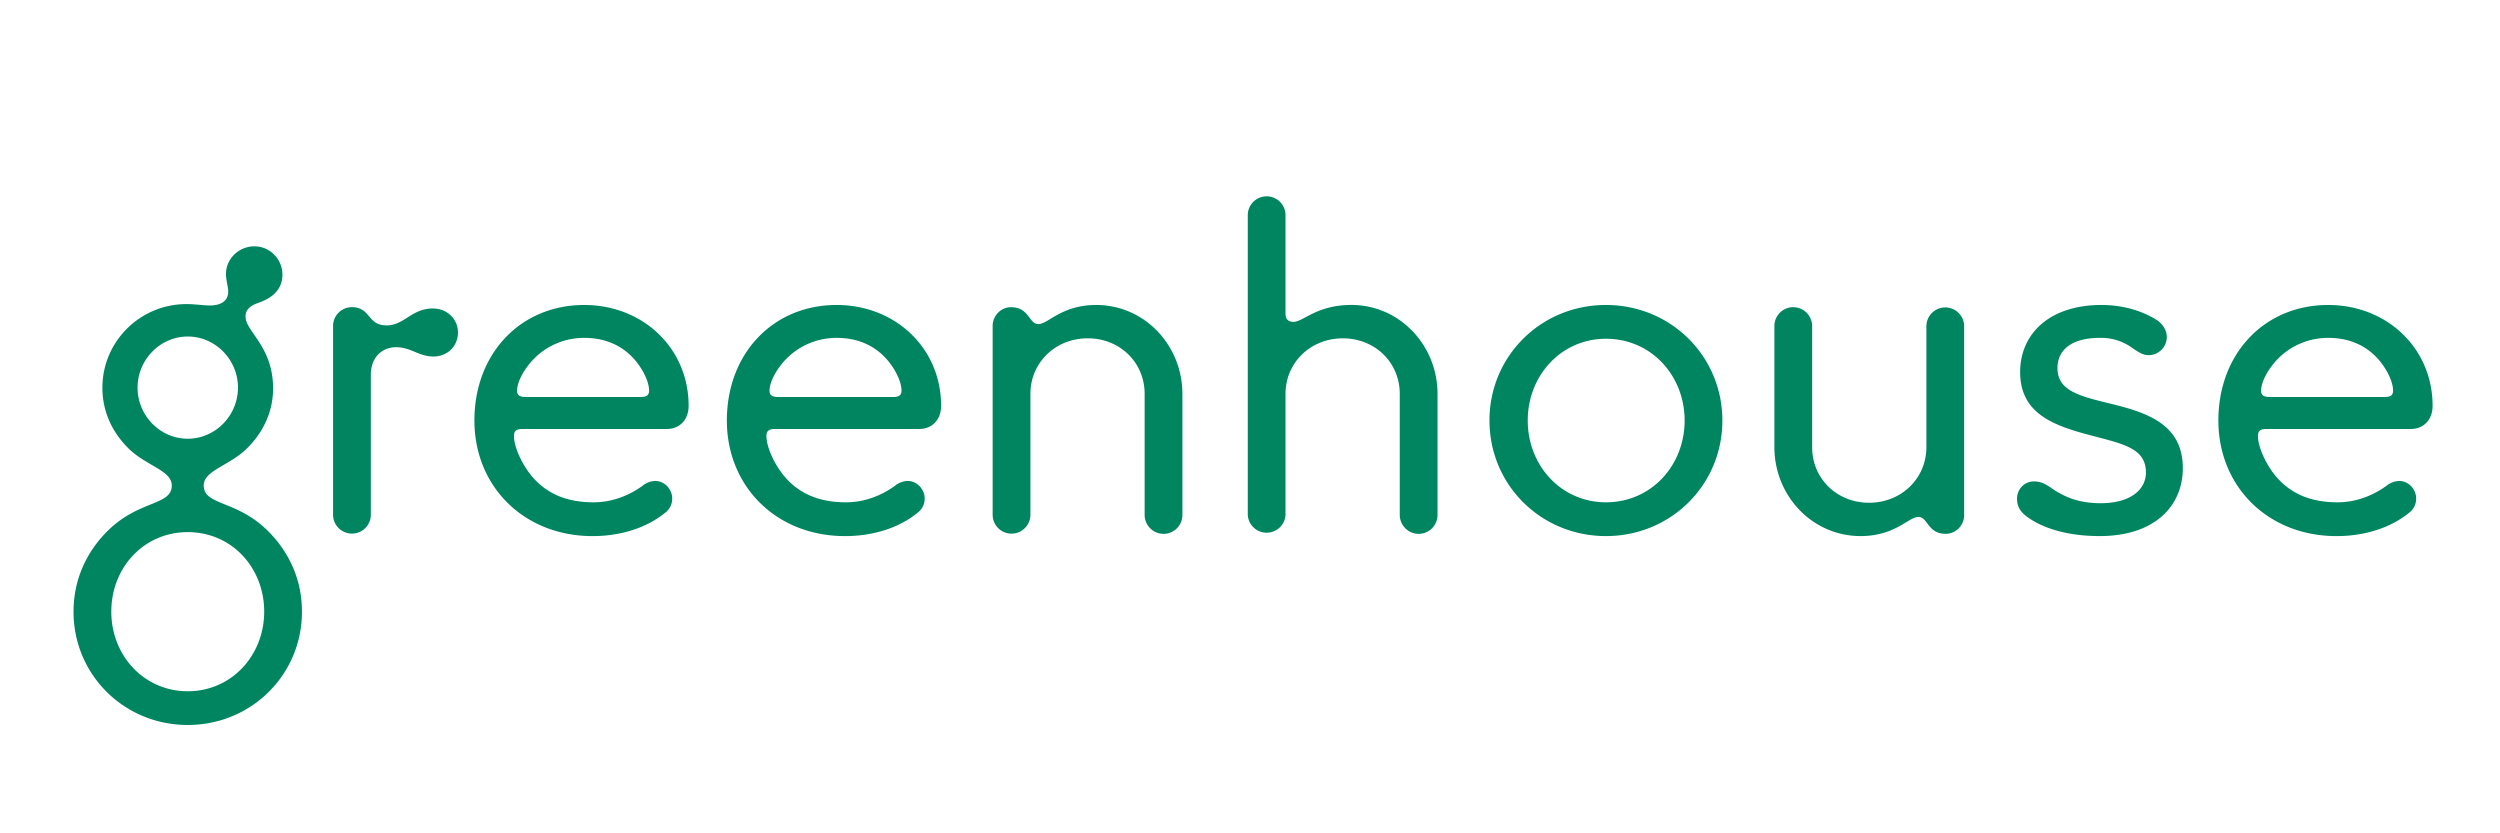 <svg xmlns="http://www.w3.org/2000/svg" width="102" height="34" fill="none"><g clip-path="url(#a)"><path fill="#008561" d="M11.142 15.852c0 .943-.399 1.777-1.052 2.43-.725.725-1.777.907-1.777 1.523 0 .834 1.342.58 2.63 1.868.852.853 1.377 1.977 1.377 3.282 0 2.575-2.067 4.624-4.66 4.624S3 27.532 3 24.956c0-1.306.526-2.43 1.378-3.282 1.287-1.287 2.63-1.034 2.63-1.867 0-.617-1.052-.799-1.778-1.524-.653-.653-1.052-1.487-1.052-2.466 0-1.886 1.542-3.41 3.428-3.41.363 0 .69.056.96.056.49 0 .745-.218.745-.563 0-.2-.091-.454-.091-.725 0-.617.526-1.125 1.16-1.125.635 0 1.143.526 1.143 1.16 0 .672-.526.98-.925 1.125-.326.11-.58.254-.58.58 0 .615 1.124 1.214 1.124 2.937zm-.363 9.105c0-1.795-1.323-3.246-3.118-3.246-1.796 0-3.12 1.45-3.12 3.246 0 1.777 1.324 3.246 3.12 3.246 1.794 0 3.118-1.471 3.118-3.246zM9.71 15.816c0-1.142-.925-2.086-2.049-2.086-1.124 0-2.048.944-2.048 2.086S6.535 17.9 7.66 17.9c1.124 0 2.049-.943 2.049-2.085zm7.96-3.228c.58 0 1.015.435 1.015.979s-.418.979-.997.979c-.6 0-.926-.38-1.524-.38-.58 0-1.034.416-1.034 1.124V21a.77.77 0 1 1-1.541 0v-7.688a.77.77 0 0 1 .762-.78c.78 0 .634.744 1.414.744.744 0 1.015-.69 1.904-.69zm1.686 4.57c0-2.739 1.886-4.715 4.48-4.715 2.375 0 4.26 1.74 4.26 4.117 0 .561-.362.942-.888.942h-5.893c-.254 0-.345.09-.345.29 0 .454.363 1.288.907 1.832s1.287.87 2.34.87c.779 0 1.468-.29 1.994-.671a.867.867 0 0 1 .526-.2c.38 0 .689.345.689.708a.71.71 0 0 1-.254.562c-.762.635-1.832.98-2.992.98-2.81 0-4.824-2.031-4.824-4.715zm6.42-2.612c-.509-.508-1.161-.761-1.94-.761-.78 0-1.506.308-2.031.834-.418.417-.708.96-.708 1.324 0 .181.109.254.345.254h4.714c.218 0 .327-.073.327-.254 0-.435-.345-1.034-.707-1.396zm3.88 2.612c0-2.739 1.886-4.715 4.479-4.715 2.376 0 4.262 1.74 4.262 4.117 0 .561-.363.942-.89.942h-5.893c-.254 0-.344.09-.344.29 0 .454.362 1.288.907 1.832.544.544 1.287.87 2.339.87.78 0 1.469-.29 1.994-.671a.87.87 0 0 1 .526-.2c.38 0 .69.345.69.708a.71.71 0 0 1-.255.562c-.76.635-1.83.98-2.992.98-2.81 0-4.823-2.031-4.823-4.715zm6.419-2.612c-.507-.508-1.16-.761-1.94-.761s-1.505.308-2.031.834c-.417.417-.707.96-.707 1.324 0 .181.109.254.345.254h4.714c.218 0 .326-.073.326-.254 0-.435-.344-1.034-.707-1.396zm11.406 7.236a.776.776 0 0 1-.78-.78V16.07c0-1.288-1.016-2.267-2.321-2.267-1.324 0-2.339.997-2.339 2.267v4.932a.77.77 0 0 1-1.541 0v-7.707c0-.417.344-.761.743-.761.762 0 .725.689 1.125.689.398 0 .942-.78 2.356-.78 1.977 0 3.518 1.65 3.518 3.627v4.932a.77.77 0 0 1-.76.78zm10.409 0a.776.776 0 0 1-.78-.78V16.07c0-1.287-1.016-2.266-2.321-2.266-1.324 0-2.34.996-2.34 2.266v4.933a.771.771 0 0 1-1.54 0V8.78a.77.77 0 1 1 1.54 0v4.008c0 .217.09.344.327.344.398 0 .943-.69 2.358-.69 1.976 0 3.517 1.65 3.517 3.627v4.933a.772.772 0 0 1-.761.78zm2.88-4.624c0-2.63 2.104-4.715 4.751-4.715 2.648 0 4.752 2.086 4.752 4.715 0 2.63-2.104 4.714-4.751 4.714-2.646 0-4.751-2.085-4.751-4.714zm7.963 0c0-1.832-1.36-3.337-3.21-3.337-1.831 0-3.191 1.506-3.191 3.337 0 1.831 1.36 3.336 3.191 3.336 1.85 0 3.21-1.505 3.21-3.336zm4.423-4.625c.435 0 .78.344.78.78v4.932c0 1.288 1.015 2.267 2.321 2.267 1.324 0 2.34-.997 2.34-2.267v-4.932a.77.77 0 0 1 1.54 0v7.707a.762.762 0 0 1-.743.761c-.761 0-.725-.689-1.124-.689-.4 0-.943.78-2.358.78-1.976 0-3.517-1.65-3.517-3.627v-4.932a.77.77 0 0 1 .76-.78zm9.72 8.668c-.345-.218-.581-.435-.581-.852 0-.399.308-.707.689-.707.454 0 .653.272 1.034.471.47.272 1.015.418 1.686.418 1.233 0 1.85-.563 1.85-1.252 0-.979-.907-1.16-2.14-1.487-1.523-.399-2.992-.852-2.992-2.611 0-1.56 1.196-2.738 3.318-2.738.835 0 1.614.218 2.23.598.218.127.436.4.436.708a.746.746 0 0 1-.744.742c-.272 0-.49-.18-.762-.362a2.157 2.157 0 0 0-1.214-.344c-1.215 0-1.741.526-1.741 1.233 0 .925.889 1.142 2.158 1.45 1.487.363 2.956.835 2.956 2.63 0 1.56-1.161 2.774-3.391 2.774-1.089 0-2.068-.218-2.793-.67zm7.634-4.043c0-2.739 1.886-4.715 4.479-4.715 2.375 0 4.261 1.74 4.261 4.117 0 .561-.362.942-.888.942h-5.893c-.255 0-.345.09-.345.29 0 .454.362 1.288.906 1.832.545.544 1.288.87 2.34.87.78 0 1.468-.29 1.994-.671a.868.868 0 0 1 .526-.2c.381 0 .689.345.689.708a.71.71 0 0 1-.254.562c-.761.635-1.831.98-2.992.98-2.809 0-4.823-2.031-4.823-4.715zm6.421-2.612c-.508-.508-1.16-.761-1.94-.761s-1.506.308-2.032.834c-.416.417-.706.96-.706 1.324 0 .181.108.254.344.254h4.715c.217 0 .326-.073.326-.254 0-.435-.345-1.034-.707-1.396z"/></g><defs><clipPath id="a"><path fill="#fff" d="M3 8h96.25v22H3z"/></clipPath></defs></svg>